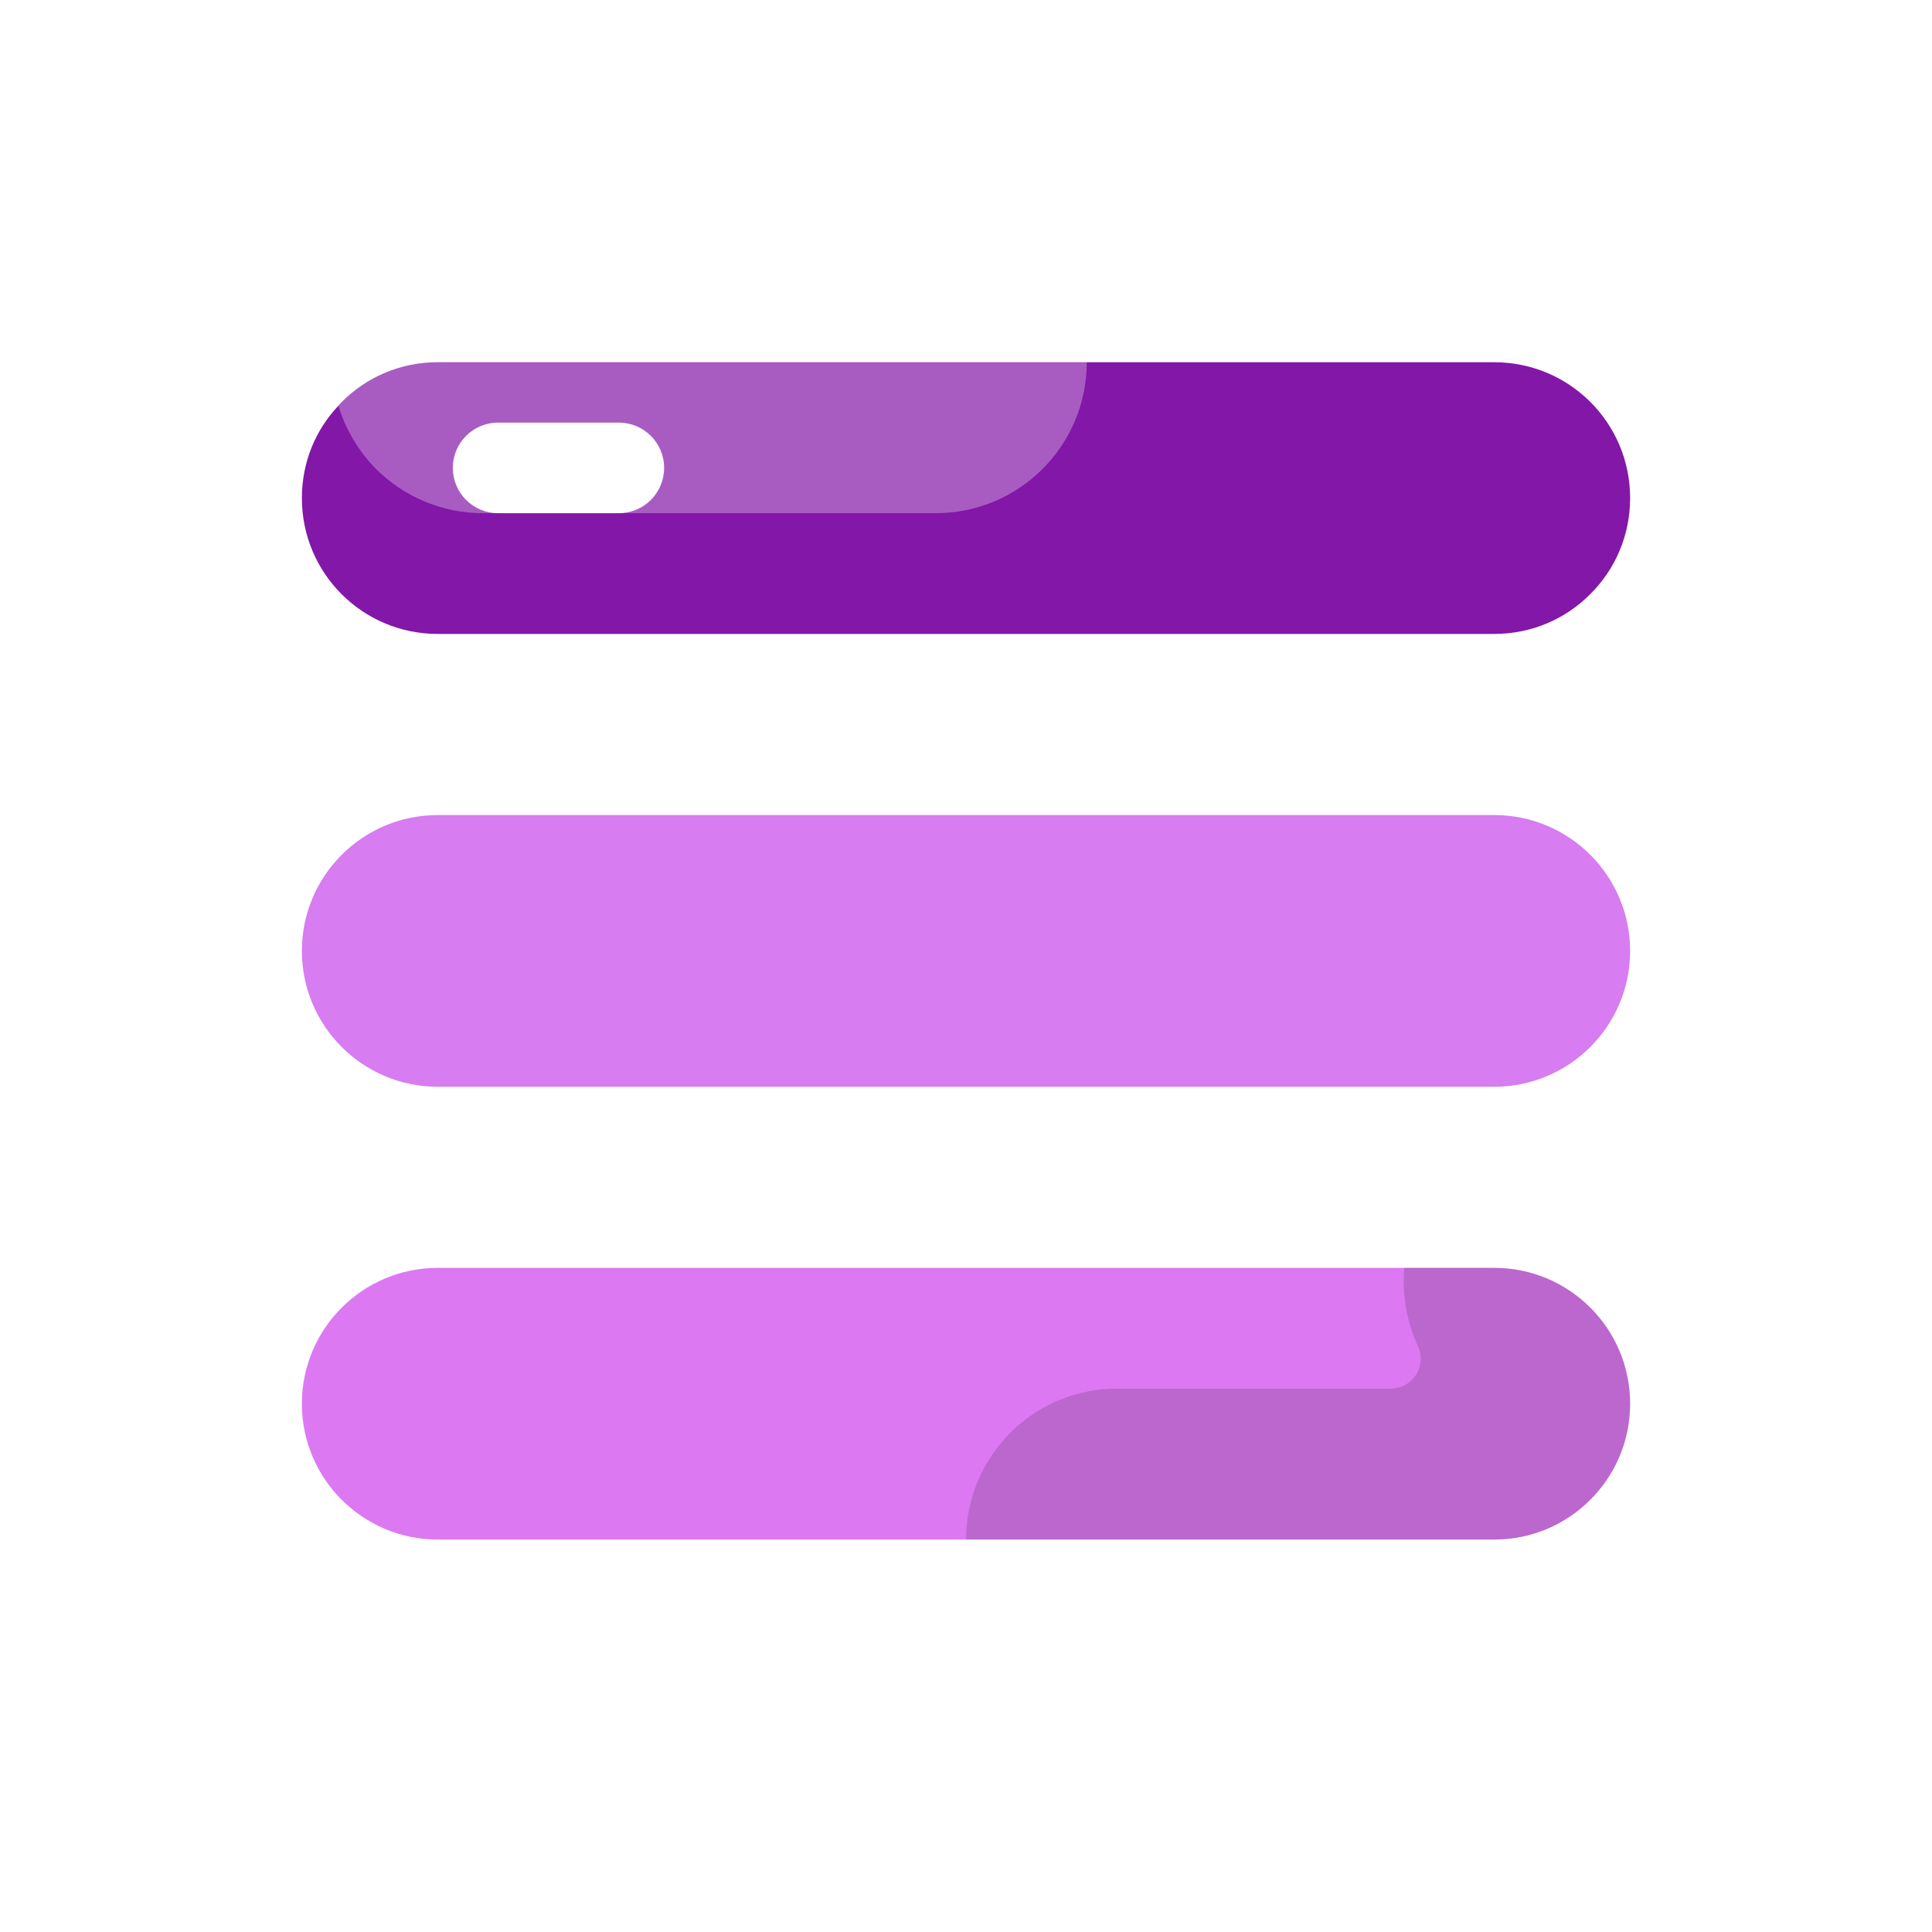 <svg width="64" height="64" viewBox="0 0 64 64" fill="none" xmlns="http://www.w3.org/2000/svg">
<g clip-path="url(#clip0_45_1551)">
<mask id="mask0_45_1551" style="mask-type:luminance" maskUnits="userSpaceOnUse" x="0" y="0" width="64" height="64">
<path d="M64 0H0V64H64V0Z" fill="white"/>
</mask>
<g mask="url(#mask0_45_1551)">
<path d="M54 16.5C54 17.74 53.5 18.87 52.68 19.68C51.87 20.5 50.74 21 49.5 21H14.5C12.01 21 10 18.99 10 16.5C10 15.32 10.45 14.24 11.21 13.44C11.24 13.4 11.28 13.36 11.32 13.32C12.13 12.5 13.26 12 14.5 12H49.5C51.99 12 54 14.01 54 16.5Z" fill="#8317A8"/>
<path opacity="0.3" d="M36 12C36 14.76 33.76 17 31 17H16C14.62 17 13.37 16.44 12.46 15.54C11.89 14.96 11.45 14.24 11.21 13.44C11.24 13.4 11.28 13.36 11.32 13.32C12.13 12.5 13.26 12 14.5 12H36Z" fill="white"/>
<g opacity="0.3" filter="url(#filter0_d_45_1551)">
<path d="M32 64C43.046 64 52 62.657 52 61C52 59.343 43.046 58 32 58C20.954 58 12 59.343 12 61C12 62.657 20.954 64 32 64Z" fill="white"/>
</g>
<path d="M49.5 51H14.5C12.015 51 10 48.985 10 46.5C10 44.015 12.015 42 14.5 42H49.5C51.985 42 54 44.015 54 46.5C54 48.985 51.985 51 49.5 51Z" fill="#DC79F2"/>
<path d="M49.5 36H14.5C12.015 36 10 33.985 10 31.5C10 29.015 12.015 27 14.5 27H49.5C51.985 27 54 29.015 54 31.5C54 33.985 51.985 36 49.5 36Z" fill="#D77CF1"/>
<path opacity="0.15" d="M49.5 42H46.52C46.44 42.89 46.6 43.79 46.97 44.59C47.28 45.25 46.79 46 46.07 46H37C34.24 46 32.01 48.23 32 51H49.5C50.74 51 51.87 50.5 52.68 49.68C53.5 48.87 54 47.74 54 46.5C54 44.01 51.99 42 49.5 42Z" fill="black"/>
<path d="M20.5 17H16.5C15.671 17 15 16.329 15 15.5C15 14.671 15.671 14 16.5 14H20.5C21.329 14 22 14.671 22 15.5C22 16.329 21.329 17 20.5 17Z" fill="white"/>
</g>
</g>
<defs>
<filter id="filter0_d_45_1551" x="12" y="58" width="84" height="14" filterUnits="userSpaceOnUse" color-interpolation-filters="sRGB">
<feFlood flood-opacity="0" result="BackgroundImageFix"/>
<feColorMatrix in="SourceAlpha" type="matrix" values="0 0 0 0 0 0 0 0 0 0 0 0 0 0 0 0 0 0 127 0" result="hardAlpha"/>
<feOffset dx="40" dy="4"/>
<feGaussianBlur stdDeviation="2"/>
<feComposite in2="hardAlpha" operator="out"/>
<feColorMatrix type="matrix" values="0 0 0 0 0 0 0 0 0 0 0 0 0 0 0 0 0 0 0.25 0"/>
<feBlend mode="normal" in2="BackgroundImageFix" result="effect1_dropShadow_45_1551"/>
<feBlend mode="normal" in="SourceGraphic" in2="effect1_dropShadow_45_1551" result="shape"/>
</filter>
<clipPath id="clip0_45_1551">
<rect width="64" height="64" fill="white"/>
</clipPath>
</defs>
</svg>
